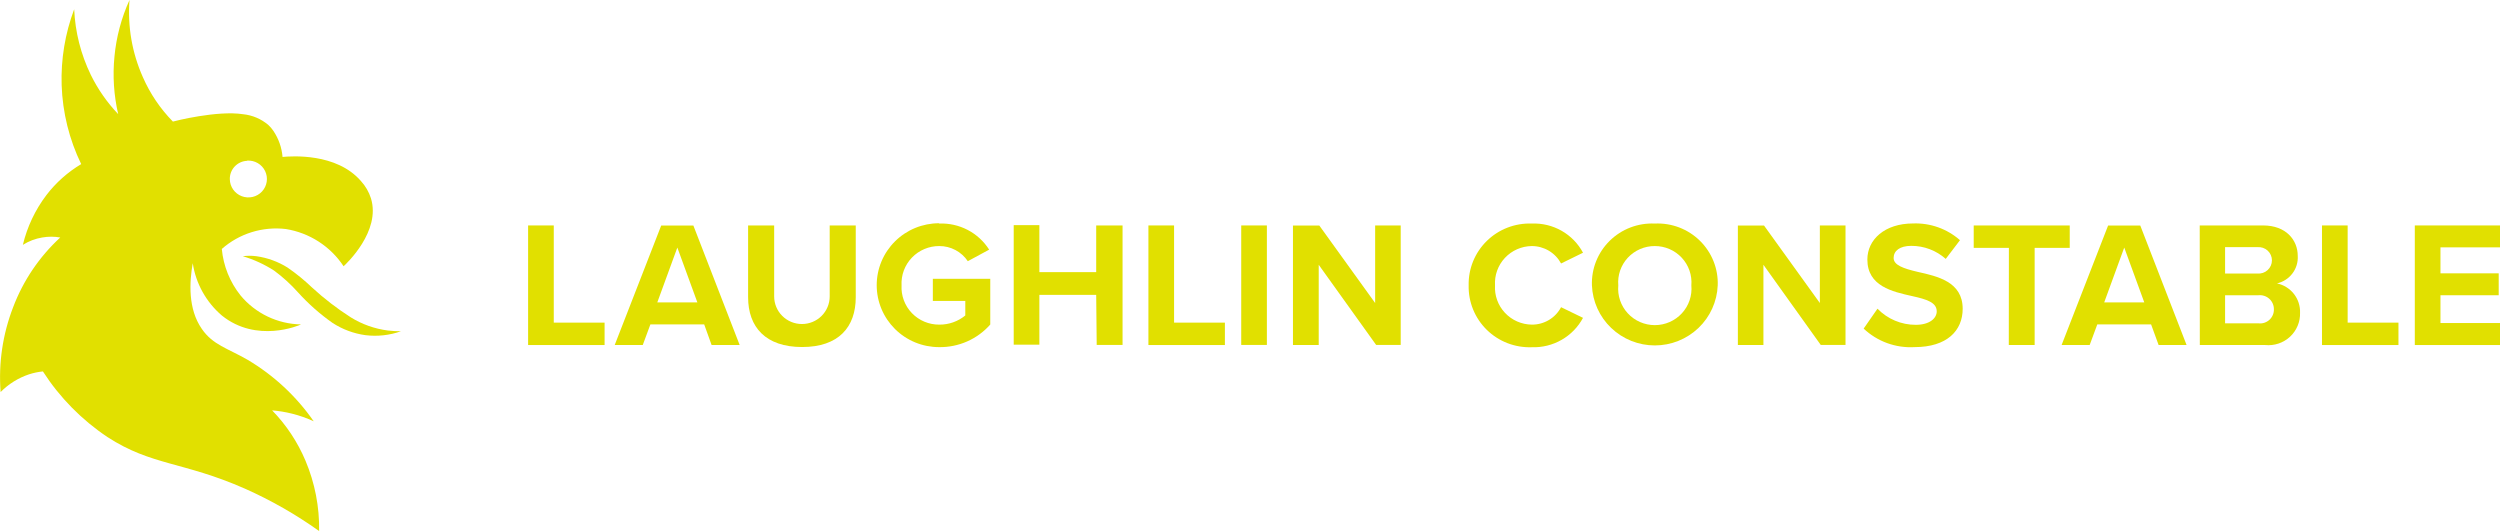 <svg width="306" height="65" viewBox="0 0 306 65" fill="none" xmlns="http://www.w3.org/2000/svg">
<g clip-path="url(#clip0_880_191)">
<path d="M30.254 19.66C30.707 19.631 31.158 19.737 31.549 19.965C31.941 20.193 32.255 20.533 32.45 20.94C32.645 21.347 32.713 21.803 32.645 22.249C32.576 22.695 32.375 23.11 32.067 23.441C31.759 23.772 31.358 24.004 30.915 24.106C30.473 24.208 30.011 24.176 29.587 24.015C29.163 23.853 28.798 23.569 28.538 23.199C28.279 22.829 28.137 22.39 28.131 21.939C28.115 21.361 28.328 20.8 28.726 20.378C29.123 19.956 29.672 19.706 30.254 19.684V19.66ZM33.284 50.228C34.112 50.294 34.932 50.428 35.738 50.63C36.653 50.857 37.545 51.172 38.4 51.569C36.276 48.51 33.515 45.941 30.303 44.036C27.849 42.622 26.046 42.22 24.696 40.246C23.003 37.808 23.175 34.554 23.592 32.214C23.971 34.707 25.237 36.982 27.162 38.625C31.407 42.037 36.609 39.843 36.842 39.709C35.424 39.684 34.029 39.354 32.751 38.742C31.474 38.13 30.346 37.25 29.444 36.163C28.137 34.528 27.34 32.55 27.15 30.471C28.209 29.537 29.456 28.837 30.807 28.417C32.158 27.997 33.583 27.866 34.989 28.033C36.421 28.263 37.789 28.788 39.006 29.573C40.222 30.357 41.261 31.386 42.056 32.591C42.387 32.287 46.644 28.301 45.405 24.279C45.156 23.492 44.737 22.768 44.178 22.158C41.172 18.697 35.701 19.111 34.584 19.209C34.489 18.072 34.105 16.977 33.468 16.028C33.29 15.759 33.08 15.514 32.842 15.296C31.972 14.553 30.893 14.094 29.751 13.98C26.598 13.492 21.347 14.821 21.163 14.882C19.614 13.302 18.367 11.456 17.483 9.434C16.163 6.471 15.602 3.23 15.851 0C14.858 2.187 14.237 4.522 14.011 6.911C13.777 9.272 13.931 11.655 14.465 13.968C13.109 12.546 11.98 10.926 11.116 9.166C9.895 6.654 9.202 3.921 9.079 1.134C7.964 4.105 7.443 7.264 7.546 10.433C7.66 13.781 8.475 17.069 9.938 20.086C8.29 21.07 6.845 22.356 5.681 23.877C4.307 25.689 3.326 27.764 2.798 29.971C3.519 29.516 4.324 29.209 5.166 29.069C5.896 28.939 6.644 28.939 7.374 29.069C4.812 31.43 2.838 34.351 1.608 37.601C0.329 40.907 -0.195 44.454 0.075 47.985C1.048 46.999 2.241 46.256 3.559 45.816C4.109 45.639 4.676 45.52 5.252 45.462C7.303 48.65 9.992 51.384 13.152 53.494C18.55 57.005 22.451 56.493 29.972 59.808C33.17 61.23 36.216 62.969 39.062 65C39.11 62.048 38.542 59.118 37.394 56.395C36.424 54.095 35.03 51.995 33.284 50.203" fill="#E1E000"/>
<path d="M47.465 40.453C45.857 40.245 44.313 39.696 42.938 38.844C41.25 37.766 39.662 36.542 38.19 35.188C37.259 34.297 36.258 33.482 35.197 32.75C34.038 32.025 32.737 31.552 31.381 31.36C30.828 31.287 30.267 31.287 29.713 31.36C31.066 31.763 32.355 32.354 33.541 33.115C34.618 33.908 35.609 34.811 36.497 35.809C37.757 37.199 39.168 38.446 40.705 39.526C41.922 40.317 43.301 40.829 44.741 41.026C46.202 41.204 47.685 41.041 49.072 40.55C48.535 40.546 47.998 40.514 47.465 40.453Z" fill="#E1E000"/>
<path d="M64.641 27.594H67.781V39.49H74.001V42.232H64.641V27.594Z" fill="#E1E000"/>
<path d="M86.194 39.709H79.606L78.673 42.232H75.238L80.931 27.606H84.869L90.536 42.232H87.101L86.194 39.709ZM80.452 37.016H85.359L82.906 30.3L80.452 37.016Z" fill="#E1E000"/>
<path d="M91.568 27.594H94.758V36.285C94.758 37.18 95.116 38.039 95.753 38.672C96.391 39.305 97.255 39.661 98.156 39.661C99.058 39.661 99.922 39.305 100.559 38.672C101.196 38.039 101.554 37.18 101.554 36.285V27.594H104.744V36.382C104.744 40.038 102.646 42.476 98.181 42.476C93.715 42.476 91.568 40.038 91.568 36.382V27.594Z" fill="#E1E000"/>
<path d="M114.939 27.363C116.154 27.311 117.361 27.58 118.438 28.14C119.515 28.701 120.424 29.534 121.073 30.556L118.46 31.97C118.079 31.399 117.561 30.931 116.953 30.608C116.345 30.284 115.666 30.116 114.976 30.117C114.349 30.113 113.727 30.236 113.149 30.48C112.572 30.723 112.05 31.081 111.617 31.532C111.184 31.983 110.848 32.517 110.63 33.102C110.413 33.686 110.318 34.309 110.351 34.932C110.317 35.553 110.413 36.176 110.63 36.76C110.848 37.343 111.184 37.877 111.618 38.327C112.051 38.777 112.573 39.134 113.15 39.376C113.728 39.618 114.349 39.74 114.976 39.734C116.135 39.745 117.261 39.347 118.153 38.612V36.833H114.179V34.127H121.208V39.721C120.428 40.607 119.463 41.313 118.381 41.791C117.298 42.269 116.124 42.507 114.939 42.488C113.937 42.488 112.945 42.292 112.019 41.911C111.093 41.53 110.252 40.972 109.544 40.268C108.835 39.564 108.273 38.728 107.889 37.808C107.506 36.889 107.309 35.903 107.309 34.907C107.309 33.912 107.506 32.926 107.889 32.006C108.273 31.086 108.835 30.25 109.544 29.547C110.252 28.843 111.093 28.284 112.019 27.903C112.945 27.522 113.937 27.326 114.939 27.326V27.363Z" fill="#E1E000"/>
<path d="M134.175 36.089H127.219V42.184H124.078V27.558H127.219V33.31H134.175V27.594H137.401V42.22H134.236L134.175 36.089Z" fill="#E1E000"/>
<path d="M140.566 27.594H143.707V39.49H149.927V42.232H140.566V27.594Z" fill="#E1E000"/>
<path d="M151.926 27.594H155.066V42.22H151.926V27.594Z" fill="#E1E000"/>
<path d="M161.411 32.409V42.232H158.258V27.606H161.484L168.318 37.089V27.594H171.446V42.22H168.44L161.411 32.409Z" fill="#E1E000"/>
<path d="M179.764 34.932C179.741 33.922 179.927 32.919 180.308 31.983C180.69 31.048 181.261 30.199 181.984 29.491C182.708 28.782 183.57 28.227 184.517 27.862C185.464 27.496 186.477 27.326 187.492 27.363C188.77 27.311 190.036 27.618 191.145 28.25C192.254 28.882 193.161 29.812 193.761 30.934L191.075 32.25C190.728 31.606 190.212 31.067 189.581 30.691C188.95 30.315 188.228 30.117 187.492 30.117C186.874 30.124 186.263 30.256 185.697 30.505C185.132 30.754 184.623 31.114 184.202 31.565C183.781 32.015 183.456 32.546 183.248 33.124C183.039 33.703 182.952 34.318 182.99 34.932C182.953 35.544 183.042 36.158 183.251 36.735C183.461 37.312 183.785 37.841 184.206 38.29C184.627 38.739 185.135 39.099 185.7 39.347C186.265 39.595 186.875 39.727 187.492 39.734C188.229 39.741 188.954 39.545 189.586 39.169C190.218 38.792 190.733 38.25 191.075 37.601L193.761 38.905C193.16 40.027 192.254 40.959 191.145 41.595C190.037 42.231 188.771 42.544 187.492 42.501C186.477 42.537 185.464 42.367 184.517 42.002C183.57 41.636 182.708 41.081 181.984 40.373C181.261 39.664 180.69 38.816 180.308 37.88C179.927 36.944 179.741 35.941 179.764 34.932Z" fill="#E1E000"/>
<path d="M202.544 27.363C203.562 27.315 204.578 27.477 205.529 27.839C206.479 28.202 207.344 28.756 208.068 29.468C208.792 30.179 209.36 31.032 209.735 31.972C210.111 32.913 210.286 33.92 210.249 34.932C210.169 36.907 209.324 38.776 207.889 40.145C206.454 41.515 204.541 42.28 202.551 42.28C200.56 42.28 198.648 41.515 197.213 40.145C195.778 38.776 194.932 36.907 194.852 34.932C194.816 33.922 194.99 32.915 195.365 31.975C195.739 31.036 196.306 30.183 197.029 29.472C197.751 28.761 198.615 28.206 199.564 27.843C200.513 27.48 201.528 27.317 202.544 27.363ZM202.544 30.117C201.925 30.115 201.311 30.241 200.743 30.487C200.175 30.733 199.664 31.094 199.244 31.547C198.824 32 198.504 32.535 198.303 33.117C198.102 33.7 198.026 34.318 198.079 34.932C198.022 35.549 198.096 36.171 198.295 36.758C198.494 37.346 198.814 37.886 199.235 38.343C199.656 38.801 200.168 39.167 200.739 39.417C201.31 39.667 201.927 39.796 202.551 39.796C203.174 39.796 203.792 39.667 204.362 39.417C204.933 39.167 205.445 38.801 205.866 38.343C206.287 37.886 206.607 37.346 206.806 36.758C207.005 36.171 207.079 35.549 207.022 34.932C207.073 34.317 206.995 33.699 206.793 33.117C206.591 32.534 206.269 31.999 205.848 31.547C205.427 31.094 204.916 30.733 204.348 30.487C203.779 30.241 203.165 30.115 202.544 30.117Z" fill="#E1E000"/>
<path d="M215.843 32.409V42.232H212.715V27.606H215.917L222.75 37.089V27.594H225.891V42.22H222.86L215.843 32.409Z" fill="#E1E000"/>
<path d="M229.804 37.784C230.411 38.41 231.139 38.908 231.944 39.247C232.75 39.587 233.616 39.761 234.491 39.758C236.208 39.758 237.055 38.941 237.055 38.113C237.055 37.016 235.828 36.638 234.074 36.248C231.62 35.699 228.565 35.029 228.565 31.763C228.565 29.325 230.688 27.351 234.159 27.351C236.267 27.272 238.324 28.006 239.901 29.398L238.159 31.689C237 30.656 235.496 30.087 233.939 30.093C232.528 30.093 231.779 30.702 231.779 31.58C231.779 32.457 233.006 32.872 234.712 33.274C237.165 33.822 240.232 34.493 240.232 37.796C240.232 40.465 238.318 42.488 234.331 42.488C233.194 42.553 232.055 42.384 230.985 41.995C229.915 41.605 228.937 41.001 228.111 40.221L229.804 37.784Z" fill="#E1E000"/>
<path d="M245.888 30.337H241.582V27.594H253.335V30.337H249.041V42.232H245.876L245.888 30.337Z" fill="#E1E000"/>
<path d="M263.295 39.709H256.707L255.775 42.232H252.34L258.032 27.606H261.97L267.638 42.232H264.215L263.295 39.709ZM257.554 37.016H262.461L260.007 30.3L257.554 37.016Z" fill="#E1E000"/>
<path d="M269.246 27.594H276.999C279.809 27.594 281.244 29.374 281.244 31.324C281.29 32.092 281.06 32.852 280.595 33.468C280.13 34.084 279.46 34.516 278.705 34.688C279.525 34.862 280.258 35.318 280.774 35.975C281.29 36.633 281.556 37.45 281.526 38.283C281.543 38.832 281.442 39.377 281.229 39.884C281.016 40.39 280.697 40.846 280.293 41.22C279.889 41.594 279.409 41.877 278.885 42.052C278.362 42.227 277.807 42.288 277.257 42.232H269.258L269.246 27.594ZM276.312 33.481C276.538 33.501 276.765 33.473 276.979 33.401C277.193 33.329 277.39 33.213 277.556 33.061C277.723 32.909 277.856 32.725 277.947 32.519C278.038 32.313 278.085 32.091 278.085 31.866C278.085 31.642 278.038 31.419 277.947 31.214C277.856 31.008 277.723 30.823 277.556 30.671C277.39 30.52 277.193 30.404 276.979 30.331C276.765 30.259 276.538 30.232 276.312 30.251H272.35V33.481H276.312ZM276.423 39.575C276.666 39.605 276.913 39.583 277.147 39.509C277.381 39.435 277.595 39.311 277.776 39.147C277.957 38.982 278.1 38.78 278.194 38.555C278.289 38.331 278.333 38.088 278.324 37.845C278.326 37.604 278.276 37.366 278.178 37.146C278.081 36.926 277.938 36.73 277.758 36.568C277.579 36.407 277.367 36.286 277.137 36.212C276.907 36.138 276.663 36.112 276.423 36.138H272.35V39.575H276.423Z" fill="#E1E000"/>
<path d="M284.211 27.594H287.352V39.49H293.571V42.232H284.211V27.594Z" fill="#E1E000"/>
<path d="M295.572 27.594H306V30.276H298.713V33.457H305.841V36.138H298.713V39.539H306V42.232H295.572V27.594Z" fill="#E1E000"/>
</g>
<defs>
<clipPath id="clip0_880_191">
<rect width="306" height="65" fill="white"/>
</clipPath>
</defs>
</svg>
